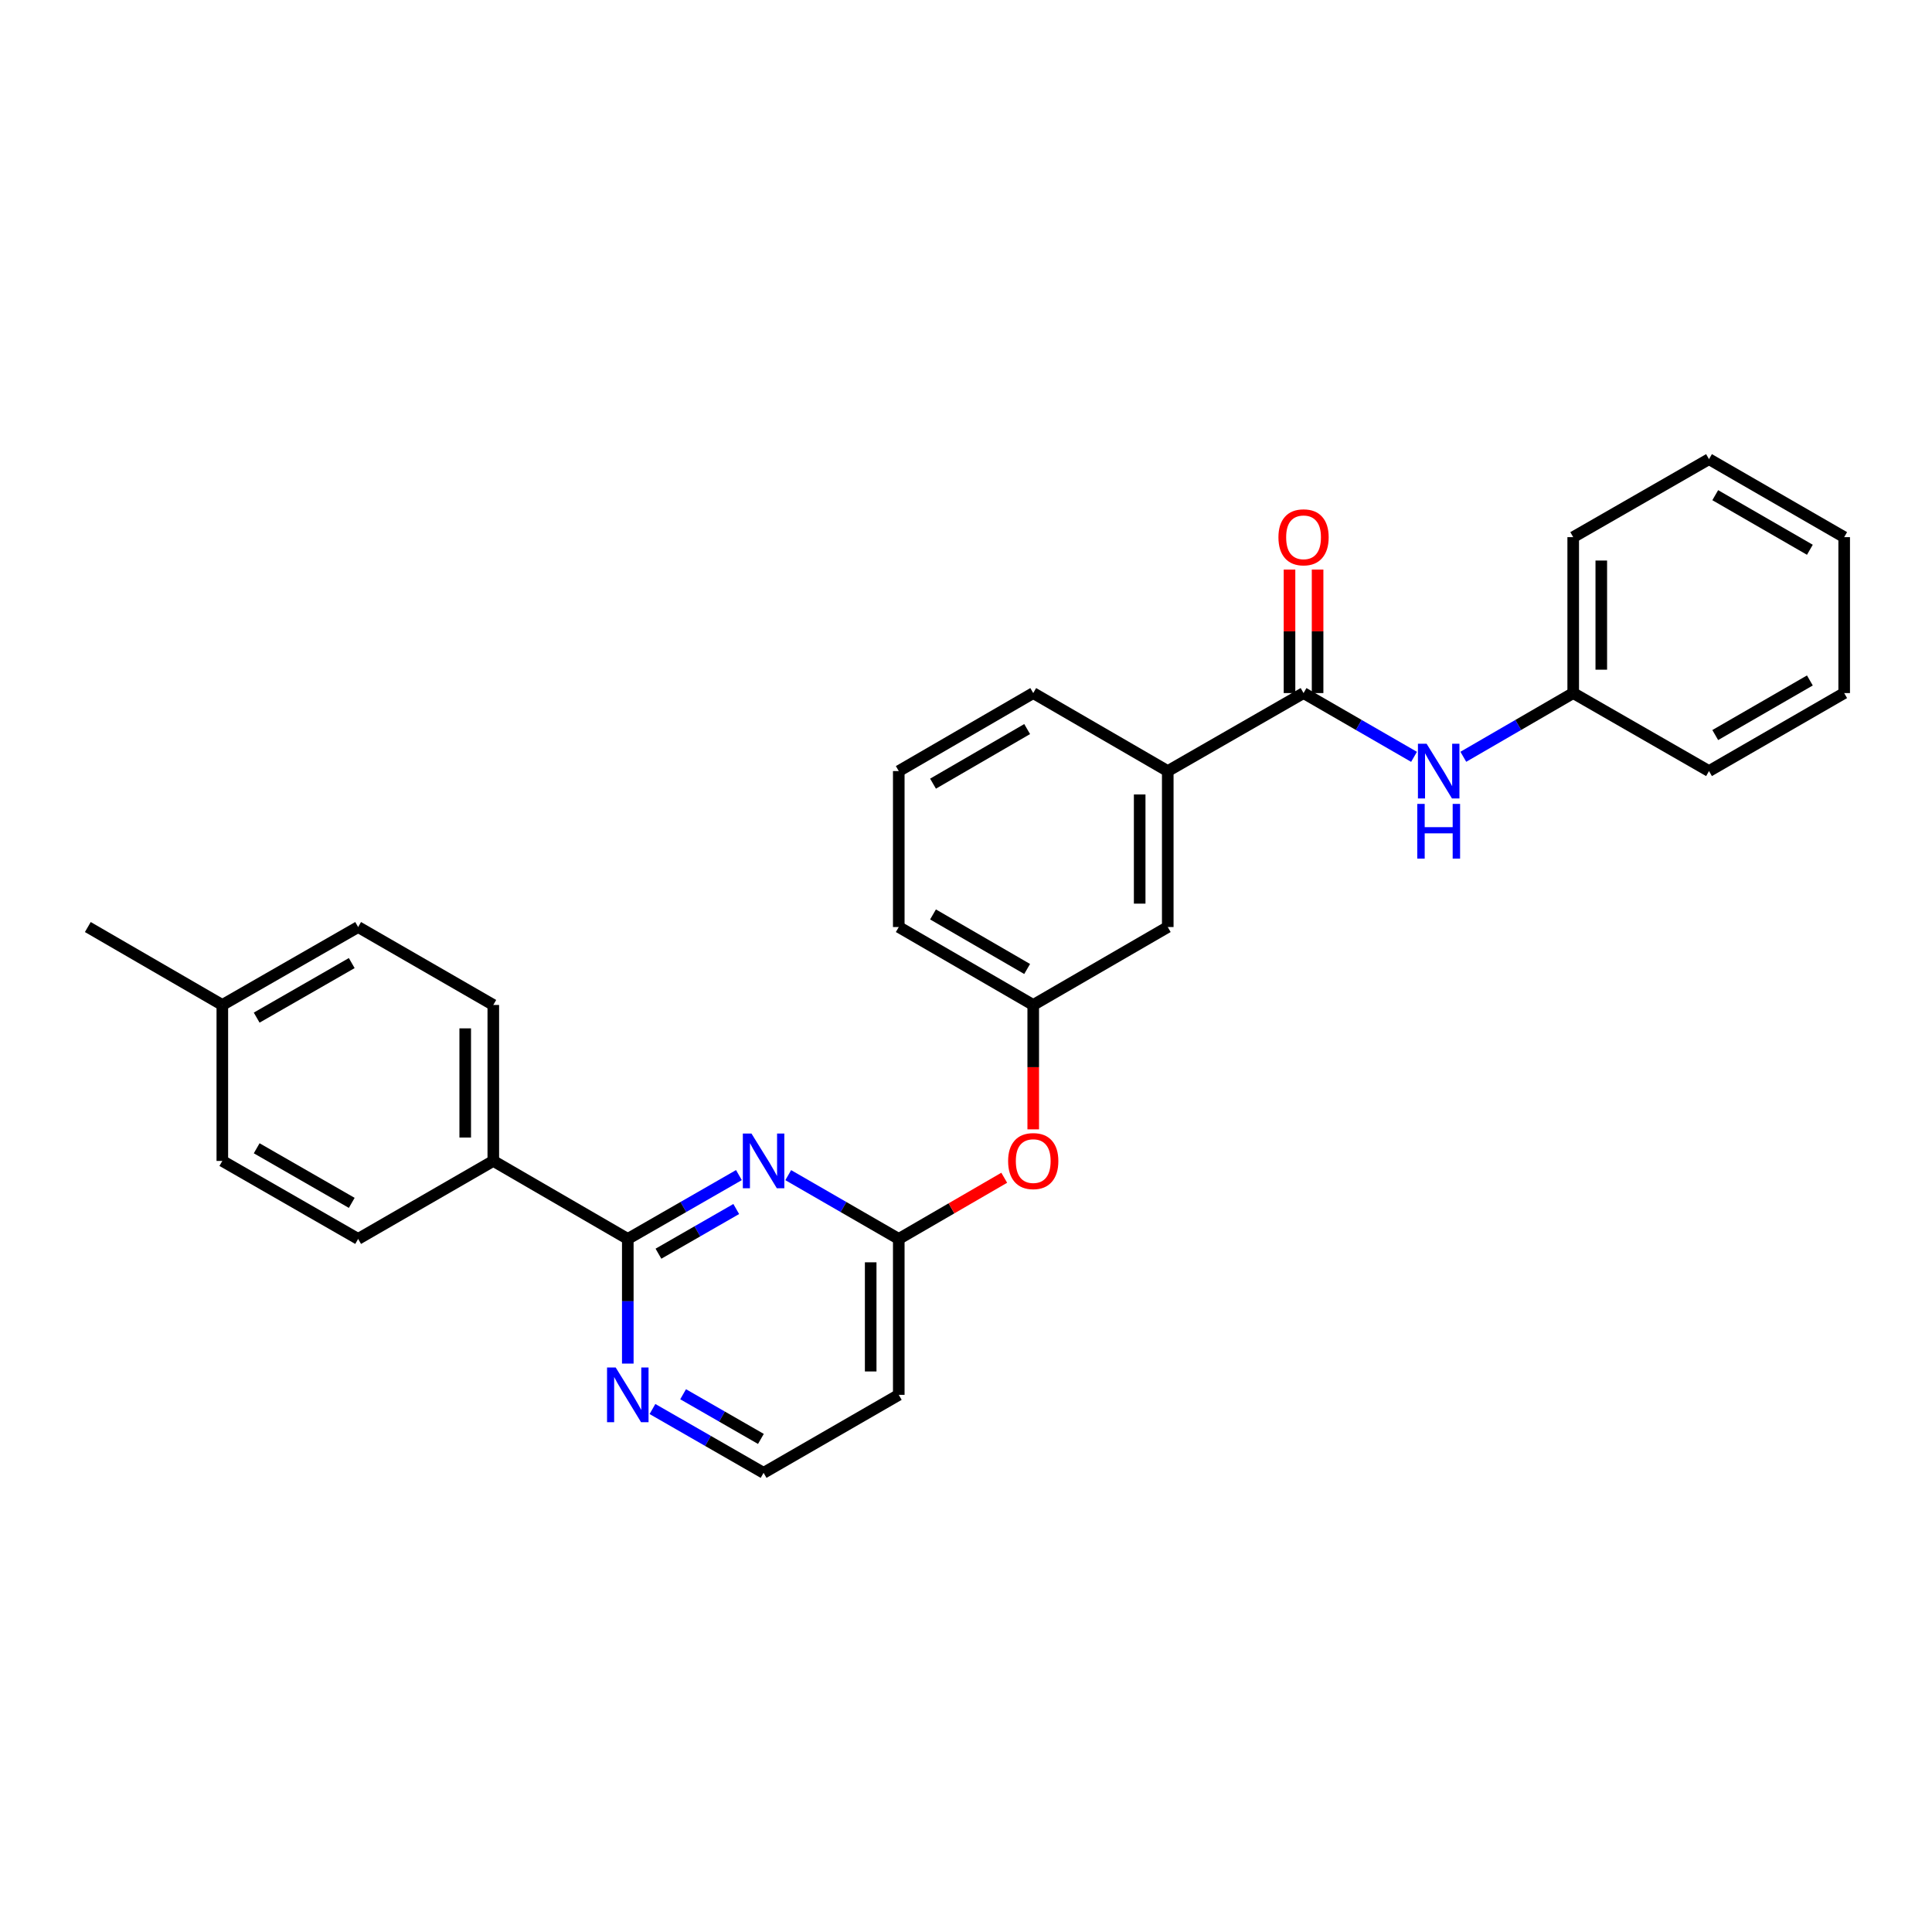 <?xml version='1.0' encoding='iso-8859-1'?>
<svg version='1.1' baseProfile='full'
              xmlns='http://www.w3.org/2000/svg'
                      xmlns:rdkit='http://www.rdkit.org/xml'
                      xmlns:xlink='http://www.w3.org/1999/xlink'
                  xml:space='preserve'
width='1000px' height='1000px' viewBox='0 0 1000 1000'>
<!-- END OF HEADER -->
<rect style='opacity:1.0;fill:#FFFFFF;stroke:none' width='1000' height='1000' x='0' y='0'> </rect>
<path class='bond-0' d='M 382.465,608.226 L 353.705,624.745' style='fill:none;fill-rule:evenodd;stroke:#0000FF;stroke-width:6px;stroke-linecap:butt;stroke-linejoin:miter;stroke-opacity:1' />
<path class='bond-0' d='M 353.705,624.745 L 324.946,641.264' style='fill:none;fill-rule:evenodd;stroke:#000000;stroke-width:6px;stroke-linecap:butt;stroke-linejoin:miter;stroke-opacity:1' />
<path class='bond-0' d='M 381.075,625.784 L 360.944,637.347' style='fill:none;fill-rule:evenodd;stroke:#0000FF;stroke-width:6px;stroke-linecap:butt;stroke-linejoin:miter;stroke-opacity:1' />
<path class='bond-0' d='M 360.944,637.347 L 340.813,648.911' style='fill:none;fill-rule:evenodd;stroke:#000000;stroke-width:6px;stroke-linecap:butt;stroke-linejoin:miter;stroke-opacity:1' />
<path class='bond-2' d='M 407.99,608.255 L 436.596,624.76' style='fill:none;fill-rule:evenodd;stroke:#0000FF;stroke-width:6px;stroke-linecap:butt;stroke-linejoin:miter;stroke-opacity:1' />
<path class='bond-2' d='M 436.596,624.76 L 465.201,641.264' style='fill:none;fill-rule:evenodd;stroke:#000000;stroke-width:6px;stroke-linecap:butt;stroke-linejoin:miter;stroke-opacity:1' />
<path class='bond-5' d='M 324.946,641.264 L 324.946,673.529' style='fill:none;fill-rule:evenodd;stroke:#000000;stroke-width:6px;stroke-linecap:butt;stroke-linejoin:miter;stroke-opacity:1' />
<path class='bond-5' d='M 324.946,673.529 L 324.946,705.794' style='fill:none;fill-rule:evenodd;stroke:#0000FF;stroke-width:6px;stroke-linecap:butt;stroke-linejoin:miter;stroke-opacity:1' />
<path class='bond-6' d='M 324.946,641.264 L 255.332,600.893' style='fill:none;fill-rule:evenodd;stroke:#000000;stroke-width:6px;stroke-linecap:butt;stroke-linejoin:miter;stroke-opacity:1' />
<path class='bond-1' d='M 674.715,358.736 L 604.43,399.107' style='fill:none;fill-rule:evenodd;stroke:#000000;stroke-width:6px;stroke-linecap:butt;stroke-linejoin:miter;stroke-opacity:1' />
<path class='bond-3' d='M 674.715,358.736 L 703.308,375.239' style='fill:none;fill-rule:evenodd;stroke:#000000;stroke-width:6px;stroke-linecap:butt;stroke-linejoin:miter;stroke-opacity:1' />
<path class='bond-3' d='M 703.308,375.239 L 731.901,391.742' style='fill:none;fill-rule:evenodd;stroke:#0000FF;stroke-width:6px;stroke-linecap:butt;stroke-linejoin:miter;stroke-opacity:1' />
<path class='bond-9' d='M 681.981,358.736 L 681.981,326.771' style='fill:none;fill-rule:evenodd;stroke:#000000;stroke-width:6px;stroke-linecap:butt;stroke-linejoin:miter;stroke-opacity:1' />
<path class='bond-9' d='M 681.981,326.771 L 681.981,294.806' style='fill:none;fill-rule:evenodd;stroke:#FF0000;stroke-width:6px;stroke-linecap:butt;stroke-linejoin:miter;stroke-opacity:1' />
<path class='bond-9' d='M 667.448,358.736 L 667.448,326.771' style='fill:none;fill-rule:evenodd;stroke:#000000;stroke-width:6px;stroke-linecap:butt;stroke-linejoin:miter;stroke-opacity:1' />
<path class='bond-9' d='M 667.448,326.771 L 667.448,294.806' style='fill:none;fill-rule:evenodd;stroke:#FF0000;stroke-width:6px;stroke-linecap:butt;stroke-linejoin:miter;stroke-opacity:1' />
<path class='bond-7' d='M 465.201,641.264 L 492.494,625.432' style='fill:none;fill-rule:evenodd;stroke:#000000;stroke-width:6px;stroke-linecap:butt;stroke-linejoin:miter;stroke-opacity:1' />
<path class='bond-7' d='M 492.494,625.432 L 519.788,609.601' style='fill:none;fill-rule:evenodd;stroke:#FF0000;stroke-width:6px;stroke-linecap:butt;stroke-linejoin:miter;stroke-opacity:1' />
<path class='bond-8' d='M 465.201,641.264 L 465.201,721.972' style='fill:none;fill-rule:evenodd;stroke:#000000;stroke-width:6px;stroke-linecap:butt;stroke-linejoin:miter;stroke-opacity:1' />
<path class='bond-8' d='M 450.667,653.37 L 450.667,709.866' style='fill:none;fill-rule:evenodd;stroke:#000000;stroke-width:6px;stroke-linecap:butt;stroke-linejoin:miter;stroke-opacity:1' />
<path class='bond-15' d='M 757.412,391.713 L 785.852,375.225' style='fill:none;fill-rule:evenodd;stroke:#0000FF;stroke-width:6px;stroke-linecap:butt;stroke-linejoin:miter;stroke-opacity:1' />
<path class='bond-15' d='M 785.852,375.225 L 814.291,358.736' style='fill:none;fill-rule:evenodd;stroke:#000000;stroke-width:6px;stroke-linecap:butt;stroke-linejoin:miter;stroke-opacity:1' />
<path class='bond-4' d='M 604.43,399.107 L 604.43,479.831' style='fill:none;fill-rule:evenodd;stroke:#000000;stroke-width:6px;stroke-linecap:butt;stroke-linejoin:miter;stroke-opacity:1' />
<path class='bond-4' d='M 589.897,411.215 L 589.897,467.722' style='fill:none;fill-rule:evenodd;stroke:#000000;stroke-width:6px;stroke-linecap:butt;stroke-linejoin:miter;stroke-opacity:1' />
<path class='bond-30' d='M 604.43,399.107 L 534.799,358.736' style='fill:none;fill-rule:evenodd;stroke:#000000;stroke-width:6px;stroke-linecap:butt;stroke-linejoin:miter;stroke-opacity:1' />
<path class='bond-28' d='M 337.713,729.305 L 366.472,745.824' style='fill:none;fill-rule:evenodd;stroke:#0000FF;stroke-width:6px;stroke-linecap:butt;stroke-linejoin:miter;stroke-opacity:1' />
<path class='bond-28' d='M 366.472,745.824 L 395.231,762.342' style='fill:none;fill-rule:evenodd;stroke:#000000;stroke-width:6px;stroke-linecap:butt;stroke-linejoin:miter;stroke-opacity:1' />
<path class='bond-28' d='M 353.579,721.658 L 373.71,733.221' style='fill:none;fill-rule:evenodd;stroke:#0000FF;stroke-width:6px;stroke-linecap:butt;stroke-linejoin:miter;stroke-opacity:1' />
<path class='bond-28' d='M 373.71,733.221 L 393.842,744.784' style='fill:none;fill-rule:evenodd;stroke:#000000;stroke-width:6px;stroke-linecap:butt;stroke-linejoin:miter;stroke-opacity:1' />
<path class='bond-12' d='M 255.332,600.893 L 255.332,520.169' style='fill:none;fill-rule:evenodd;stroke:#000000;stroke-width:6px;stroke-linecap:butt;stroke-linejoin:miter;stroke-opacity:1' />
<path class='bond-12' d='M 240.798,588.785 L 240.798,532.278' style='fill:none;fill-rule:evenodd;stroke:#000000;stroke-width:6px;stroke-linecap:butt;stroke-linejoin:miter;stroke-opacity:1' />
<path class='bond-13' d='M 255.332,600.893 L 185.37,641.264' style='fill:none;fill-rule:evenodd;stroke:#000000;stroke-width:6px;stroke-linecap:butt;stroke-linejoin:miter;stroke-opacity:1' />
<path class='bond-11' d='M 534.799,584.555 L 534.799,552.362' style='fill:none;fill-rule:evenodd;stroke:#FF0000;stroke-width:6px;stroke-linecap:butt;stroke-linejoin:miter;stroke-opacity:1' />
<path class='bond-11' d='M 534.799,552.362 L 534.799,520.169' style='fill:none;fill-rule:evenodd;stroke:#000000;stroke-width:6px;stroke-linecap:butt;stroke-linejoin:miter;stroke-opacity:1' />
<path class='bond-14' d='M 465.201,721.972 L 395.231,762.342' style='fill:none;fill-rule:evenodd;stroke:#000000;stroke-width:6px;stroke-linecap:butt;stroke-linejoin:miter;stroke-opacity:1' />
<path class='bond-10' d='M 604.43,479.831 L 534.799,520.169' style='fill:none;fill-rule:evenodd;stroke:#000000;stroke-width:6px;stroke-linecap:butt;stroke-linejoin:miter;stroke-opacity:1' />
<path class='bond-21' d='M 534.799,520.169 L 465.201,479.831' style='fill:none;fill-rule:evenodd;stroke:#000000;stroke-width:6px;stroke-linecap:butt;stroke-linejoin:miter;stroke-opacity:1' />
<path class='bond-21' d='M 531.647,501.544 L 482.928,473.308' style='fill:none;fill-rule:evenodd;stroke:#000000;stroke-width:6px;stroke-linecap:butt;stroke-linejoin:miter;stroke-opacity:1' />
<path class='bond-16' d='M 255.332,520.169 L 185.37,479.831' style='fill:none;fill-rule:evenodd;stroke:#000000;stroke-width:6px;stroke-linecap:butt;stroke-linejoin:miter;stroke-opacity:1' />
<path class='bond-17' d='M 185.37,641.264 L 115.077,600.893' style='fill:none;fill-rule:evenodd;stroke:#000000;stroke-width:6px;stroke-linecap:butt;stroke-linejoin:miter;stroke-opacity:1' />
<path class='bond-17' d='M 182.064,622.605 L 132.859,594.346' style='fill:none;fill-rule:evenodd;stroke:#000000;stroke-width:6px;stroke-linecap:butt;stroke-linejoin:miter;stroke-opacity:1' />
<path class='bond-22' d='M 814.291,358.736 L 814.291,278.028' style='fill:none;fill-rule:evenodd;stroke:#000000;stroke-width:6px;stroke-linecap:butt;stroke-linejoin:miter;stroke-opacity:1' />
<path class='bond-22' d='M 828.824,346.63 L 828.824,290.134' style='fill:none;fill-rule:evenodd;stroke:#000000;stroke-width:6px;stroke-linecap:butt;stroke-linejoin:miter;stroke-opacity:1' />
<path class='bond-23' d='M 814.291,358.736 L 884.576,399.107' style='fill:none;fill-rule:evenodd;stroke:#000000;stroke-width:6px;stroke-linecap:butt;stroke-linejoin:miter;stroke-opacity:1' />
<path class='bond-29' d='M 185.37,479.831 L 115.077,520.169' style='fill:none;fill-rule:evenodd;stroke:#000000;stroke-width:6px;stroke-linecap:butt;stroke-linejoin:miter;stroke-opacity:1' />
<path class='bond-29' d='M 182.06,498.487 L 132.855,526.724' style='fill:none;fill-rule:evenodd;stroke:#000000;stroke-width:6px;stroke-linecap:butt;stroke-linejoin:miter;stroke-opacity:1' />
<path class='bond-18' d='M 115.077,600.893 L 115.077,520.169' style='fill:none;fill-rule:evenodd;stroke:#000000;stroke-width:6px;stroke-linecap:butt;stroke-linejoin:miter;stroke-opacity:1' />
<path class='bond-24' d='M 115.077,520.169 L 45.455,479.831' style='fill:none;fill-rule:evenodd;stroke:#000000;stroke-width:6px;stroke-linecap:butt;stroke-linejoin:miter;stroke-opacity:1' />
<path class='bond-19' d='M 534.799,358.736 L 465.201,399.107' style='fill:none;fill-rule:evenodd;stroke:#000000;stroke-width:6px;stroke-linecap:butt;stroke-linejoin:miter;stroke-opacity:1' />
<path class='bond-19' d='M 531.652,377.363 L 482.933,405.622' style='fill:none;fill-rule:evenodd;stroke:#000000;stroke-width:6px;stroke-linecap:butt;stroke-linejoin:miter;stroke-opacity:1' />
<path class='bond-20' d='M 465.201,399.107 L 465.201,479.831' style='fill:none;fill-rule:evenodd;stroke:#000000;stroke-width:6px;stroke-linecap:butt;stroke-linejoin:miter;stroke-opacity:1' />
<path class='bond-25' d='M 814.291,278.028 L 884.576,237.658' style='fill:none;fill-rule:evenodd;stroke:#000000;stroke-width:6px;stroke-linecap:butt;stroke-linejoin:miter;stroke-opacity:1' />
<path class='bond-26' d='M 884.576,399.107 L 954.545,358.736' style='fill:none;fill-rule:evenodd;stroke:#000000;stroke-width:6px;stroke-linecap:butt;stroke-linejoin:miter;stroke-opacity:1' />
<path class='bond-26' d='M 887.808,380.463 L 936.787,352.203' style='fill:none;fill-rule:evenodd;stroke:#000000;stroke-width:6px;stroke-linecap:butt;stroke-linejoin:miter;stroke-opacity:1' />
<path class='bond-31' d='M 884.576,237.658 L 954.545,278.028' style='fill:none;fill-rule:evenodd;stroke:#000000;stroke-width:6px;stroke-linecap:butt;stroke-linejoin:miter;stroke-opacity:1' />
<path class='bond-31' d='M 887.808,256.301 L 936.787,284.561' style='fill:none;fill-rule:evenodd;stroke:#000000;stroke-width:6px;stroke-linecap:butt;stroke-linejoin:miter;stroke-opacity:1' />
<path class='bond-27' d='M 954.545,358.736 L 954.545,278.028' style='fill:none;fill-rule:evenodd;stroke:#000000;stroke-width:6px;stroke-linecap:butt;stroke-linejoin:miter;stroke-opacity:1' />
<path  class='atom-0' d='M 388.971 586.733
L 398.251 601.733
Q 399.171 603.213, 400.651 605.893
Q 402.131 608.573, 402.211 608.733
L 402.211 586.733
L 405.971 586.733
L 405.971 615.053
L 402.091 615.053
L 392.131 598.653
Q 390.971 596.733, 389.731 594.533
Q 388.531 592.333, 388.171 591.653
L 388.171 615.053
L 384.491 615.053
L 384.491 586.733
L 388.971 586.733
' fill='#0000FF'/>
<path  class='atom-4' d='M 738.4 384.947
L 747.68 399.947
Q 748.6 401.427, 750.08 404.107
Q 751.56 406.787, 751.64 406.947
L 751.64 384.947
L 755.4 384.947
L 755.4 413.267
L 751.52 413.267
L 741.56 396.867
Q 740.4 394.947, 739.16 392.747
Q 737.96 390.547, 737.6 389.867
L 737.6 413.267
L 733.92 413.267
L 733.92 384.947
L 738.4 384.947
' fill='#0000FF'/>
<path  class='atom-4' d='M 733.58 416.099
L 737.42 416.099
L 737.42 428.139
L 751.9 428.139
L 751.9 416.099
L 755.74 416.099
L 755.74 444.419
L 751.9 444.419
L 751.9 431.339
L 737.42 431.339
L 737.42 444.419
L 733.58 444.419
L 733.58 416.099
' fill='#0000FF'/>
<path  class='atom-6' d='M 318.686 707.812
L 327.966 722.812
Q 328.886 724.292, 330.366 726.972
Q 331.846 729.652, 331.926 729.812
L 331.926 707.812
L 335.686 707.812
L 335.686 736.132
L 331.806 736.132
L 321.846 719.732
Q 320.686 717.812, 319.446 715.612
Q 318.246 713.412, 317.886 712.732
L 317.886 736.132
L 314.206 736.132
L 314.206 707.812
L 318.686 707.812
' fill='#0000FF'/>
<path  class='atom-8' d='M 521.799 600.973
Q 521.799 594.173, 525.159 590.373
Q 528.519 586.573, 534.799 586.573
Q 541.079 586.573, 544.439 590.373
Q 547.799 594.173, 547.799 600.973
Q 547.799 607.853, 544.399 611.773
Q 540.999 615.653, 534.799 615.653
Q 528.559 615.653, 525.159 611.773
Q 521.799 607.893, 521.799 600.973
M 534.799 612.453
Q 539.119 612.453, 541.439 609.573
Q 543.799 606.653, 543.799 600.973
Q 543.799 595.413, 541.439 592.613
Q 539.119 589.773, 534.799 589.773
Q 530.479 589.773, 528.119 592.573
Q 525.799 595.373, 525.799 600.973
Q 525.799 606.693, 528.119 609.573
Q 530.479 612.453, 534.799 612.453
' fill='#FF0000'/>
<path  class='atom-10' d='M 661.715 278.108
Q 661.715 271.308, 665.075 267.508
Q 668.435 263.708, 674.715 263.708
Q 680.995 263.708, 684.355 267.508
Q 687.715 271.308, 687.715 278.108
Q 687.715 284.988, 684.315 288.908
Q 680.915 292.788, 674.715 292.788
Q 668.475 292.788, 665.075 288.908
Q 661.715 285.028, 661.715 278.108
M 674.715 289.588
Q 679.035 289.588, 681.355 286.708
Q 683.715 283.788, 683.715 278.108
Q 683.715 272.548, 681.355 269.748
Q 679.035 266.908, 674.715 266.908
Q 670.395 266.908, 668.035 269.708
Q 665.715 272.508, 665.715 278.108
Q 665.715 283.828, 668.035 286.708
Q 670.395 289.588, 674.715 289.588
' fill='#FF0000'/>
</svg>
